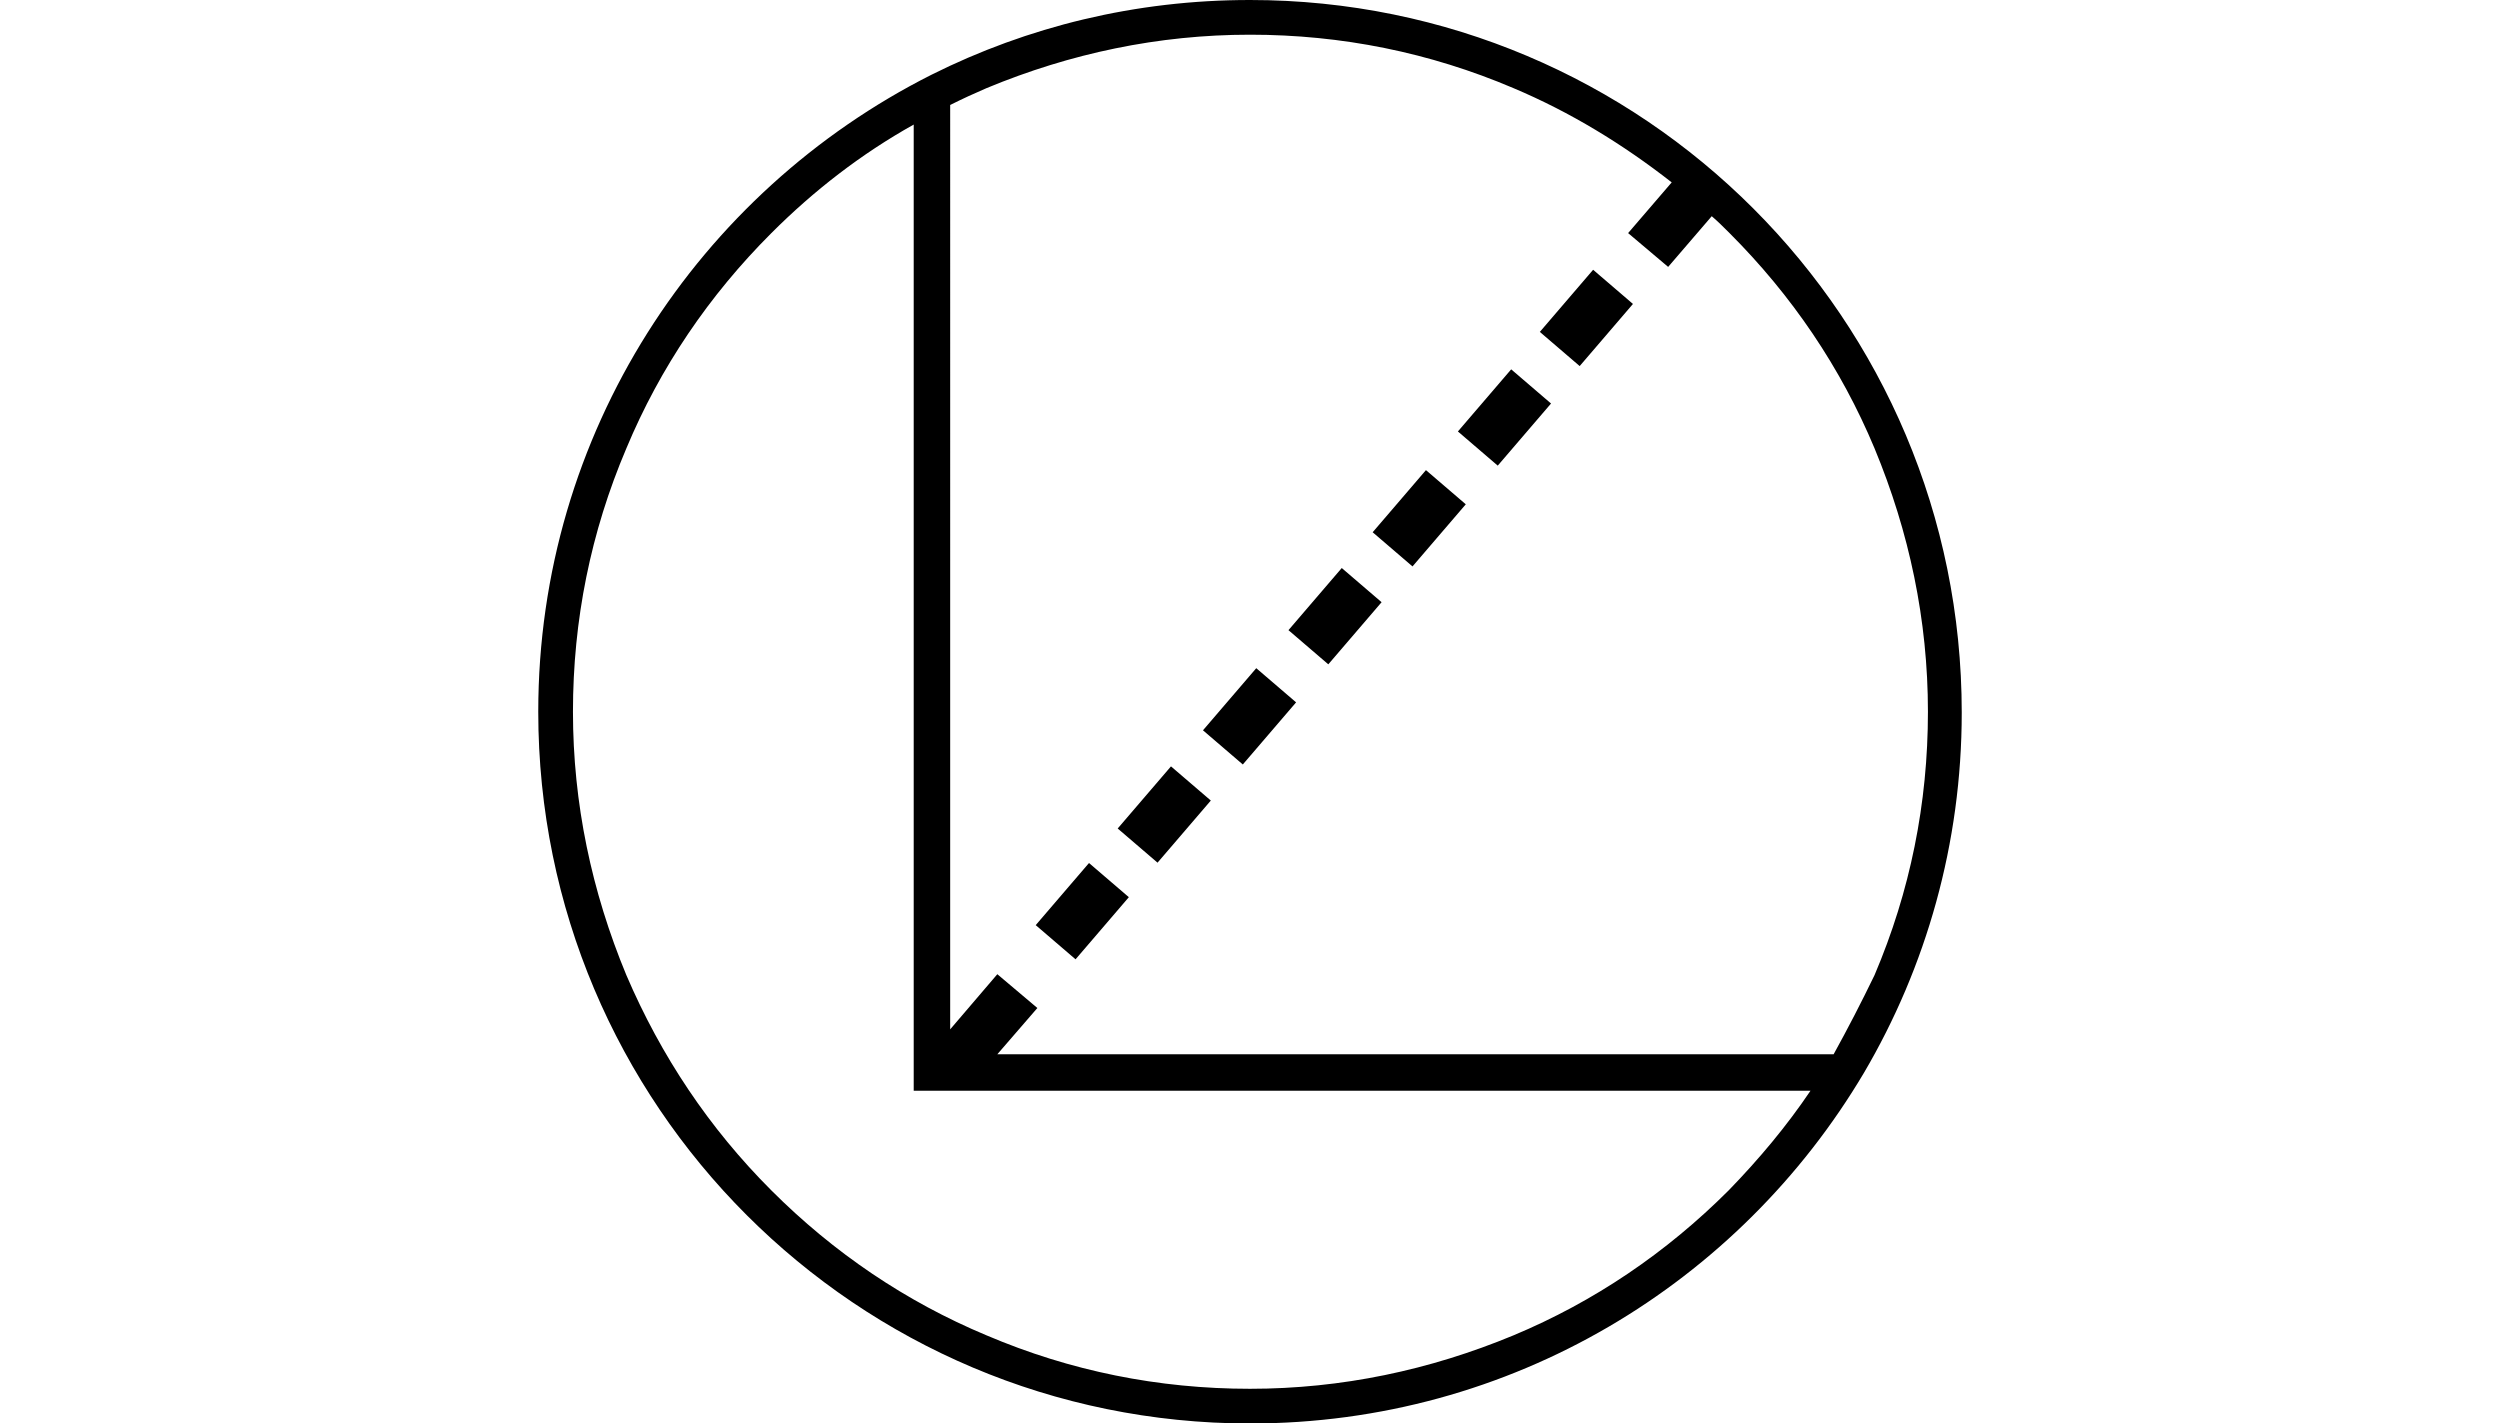 <svg xmlns="http://www.w3.org/2000/svg" xmlns:xlink="http://www.w3.org/1999/xlink" id="Layer_1" x="0px" y="0px" viewBox="259.5 320 281 160" xml:space="preserve"><g>	<path d="M400,320c-12.9,0-25,3-35.8,8.4C338,341.6,320,368.7,320,400c0,44.2,35.8,80,80,80c29.4,0,55-15.8,69-39.4   c7-11.9,11-25.8,11-40.5C480,355.8,444.2,320,400,320z M453.8,453.8c-7,7-15.1,12.5-24.2,16.3c-9.4,3.9-19.3,6-29.6,6   s-20.2-2-29.6-6c-9.1-3.8-17.2-9.3-24.2-16.3c-7-7-12.4-15.1-16.3-24.2c-3.9-9.4-6-19.3-6-29.6s2-20.2,6-29.6   c3.8-9.1,9.3-17.2,16.3-24.2c4.8-4.8,10.1-8.9,16-12.2v108.6H463C460.3,446.6,457.2,450.3,453.8,453.8z M465.6,438.5h-94l4.5-5.2   l-4.5-3.8l-5.3,6.2V331.8c1.4-0.7,2.7-1.3,4.1-1.9c9.4-3.9,19.3-6,29.6-6c10.3,0,20.2,2,29.6,6c6.4,2.7,12.3,6.3,17.8,10.6   l-4.9,5.7l4.5,3.8l4.9-5.7c0.7,0.6,1.3,1.2,2,1.9c7,7,12.5,15.1,16.3,24.2c3.9,9.4,6,19.3,6,29.6s-2,20.2-6,29.6   C468.7,432.7,467.2,435.6,465.6,438.5z"></path>	<rect x="387.8" y="406.9" transform="matrix(-0.759 -0.651 0.651 -0.759 419.055 978.259)" width="5.9" height="9.2"></rect>	<rect x="378.6" y="417.7" transform="matrix(-0.759 -0.651 0.651 -0.759 395.827 991.329)" width="5.9" height="9.2"></rect>	<rect x="416.4" y="373.5" transform="matrix(-0.759 -0.651 0.651 -0.759 491.164 938.229)" width="5.9" height="9.2"></rect>	<rect x="406.9" y="384.6" transform="matrix(-0.759 -0.651 0.651 -0.759 467.264 951.474)" width="5.9" height="9.2"></rect>	<rect x="397.4" y="395.8" transform="matrix(-0.759 -0.651 0.651 -0.759 443.153 965.047)" width="5.9" height="9.2"></rect>	<rect x="435.2" y="351.1" transform="matrix(-0.759 -0.651 0.651 -0.759 538.806 910.947)" width="5.9" height="9.2"></rect>	<rect x="425.9" y="362.3" transform="matrix(-0.759 -0.651 0.651 -0.759 515.247 924.584)" width="5.9" height="9.2"></rect></g></svg>